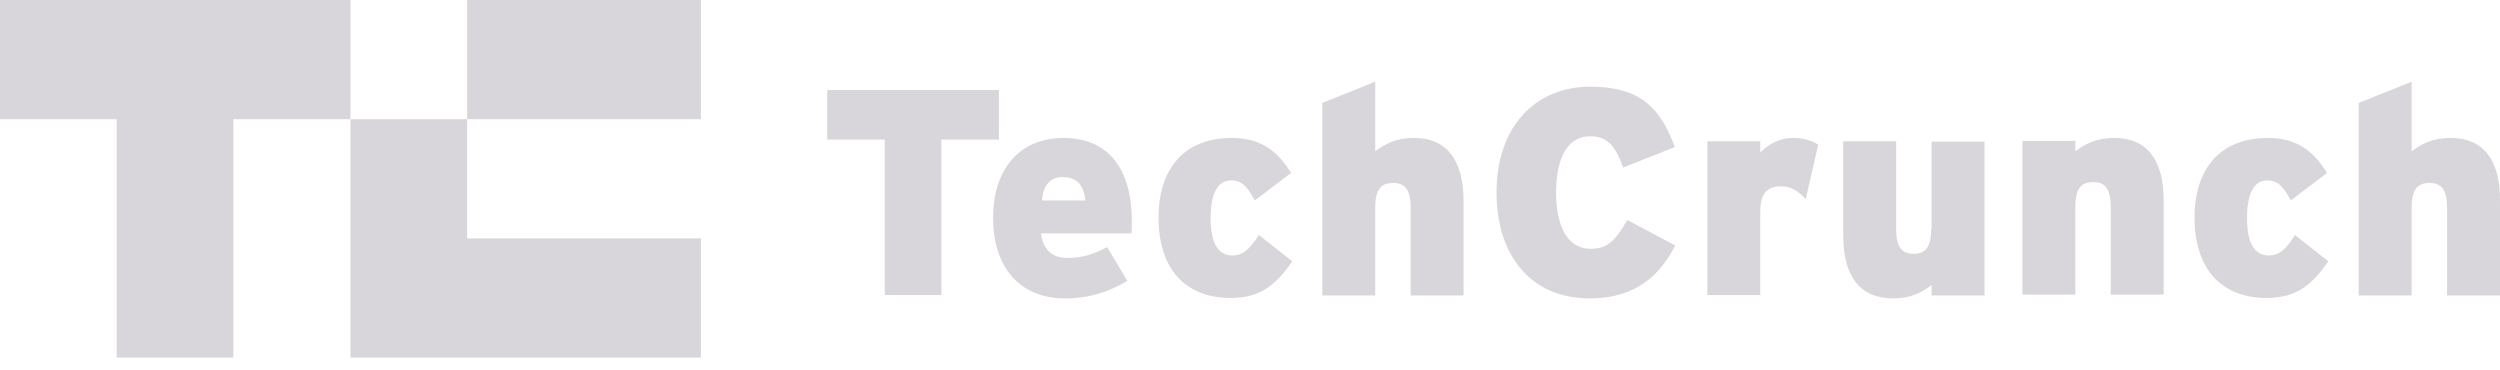<svg width="115" height="17" viewBox="0 0 115 17" fill="none" xmlns="http://www.w3.org/2000/svg">
<path d="M21.489 5.483H32.243V0H21.489V5.483Z" fill="#D8D6DB"/>
<path d="M0 0V5.483H5.368V16.448H10.735V5.483H16.122V0H0Z" fill="#D8D6DB"/>
<path d="M16.122 16.448H32.244V10.965H21.489V5.483H16.122V16.448Z" fill="#D8D6DB"/>
<path d="M45.95 4.141H38.052V6.422H40.698V13.572H43.305V6.422H45.95V4.141Z" fill="#D8D6DB"/>
<path d="M48.922 6.345C47.062 6.345 45.682 7.591 45.682 10.045C45.682 12.211 46.851 13.726 48.979 13.726C50.091 13.726 50.992 13.438 51.855 12.921L50.934 11.368C50.225 11.732 49.727 11.866 49.094 11.866C48.442 11.866 47.982 11.521 47.886 10.735H52.046C52.065 10.62 52.065 10.467 52.065 10.256C52.085 7.63 50.877 6.345 48.922 6.345ZM47.925 9.221C48.001 8.511 48.308 8.147 48.864 8.147C49.573 8.147 49.822 8.511 49.938 9.221H47.925Z" fill="#D8D6DB"/>
<path d="M56.685 11.751C56.033 11.751 55.688 11.176 55.688 10.045C55.688 8.933 55.995 8.301 56.627 8.301C57.145 8.301 57.375 8.588 57.72 9.221L59.388 7.955C58.775 6.959 58.008 6.345 56.666 6.345C54.404 6.345 53.292 7.84 53.292 10.007C53.292 12.384 54.538 13.706 56.608 13.706C57.854 13.706 58.621 13.227 59.446 12.02L57.912 10.812C57.452 11.502 57.145 11.751 56.685 11.751Z" fill="#D8D6DB"/>
<path d="M65.043 6.345C64.2 6.345 63.702 6.633 63.261 6.959V3.757L60.826 4.735V13.591H63.261V9.547C63.261 8.665 63.568 8.416 64.085 8.416C64.584 8.416 64.89 8.665 64.89 9.566V13.591H67.325V9.259C67.325 7.4 66.577 6.345 65.043 6.345Z" fill="#D8D6DB"/>
<path d="M73.171 11.444C72.04 11.444 71.58 10.294 71.58 8.856C71.58 7.361 72.059 6.269 73.152 6.269C74.014 6.269 74.34 6.824 74.666 7.706L77.043 6.767C76.391 4.984 75.471 3.987 73.152 3.987C70.621 3.987 68.839 5.828 68.839 8.856C68.839 11.655 70.334 13.726 73.133 13.726C75.376 13.726 76.43 12.518 77.062 11.291L74.858 10.122C74.34 11.004 73.995 11.444 73.171 11.444Z" fill="#D8D6DB"/>
<path d="M80.973 7.016V6.499H78.539V13.572H80.973V9.719C80.973 8.856 81.337 8.569 81.932 8.569C82.411 8.569 82.756 8.818 83.063 9.163L83.638 6.652C83.35 6.479 83.005 6.345 82.487 6.345C81.855 6.345 81.376 6.614 80.973 7.016Z" fill="#D8D6DB"/>
<path d="M88.833 10.543C88.833 11.425 88.526 11.674 88.028 11.674C87.529 11.674 87.223 11.425 87.223 10.524V6.499H84.788V10.831C84.788 12.69 85.536 13.726 87.088 13.726C87.913 13.726 88.43 13.438 88.852 13.112V13.591H91.287V6.518H88.852V10.543" fill="#D8D6DB"/>
<path d="M97.249 6.345C96.405 6.345 95.907 6.633 95.466 6.959V6.479H93.031V13.553H95.466V9.508C95.466 8.626 95.772 8.377 96.29 8.377C96.788 8.377 97.095 8.626 97.095 9.527V13.553H99.53V9.221C99.53 7.4 98.801 6.345 97.249 6.345Z" fill="#D8D6DB"/>
<path d="M104.36 11.751C103.708 11.751 103.363 11.176 103.363 10.045C103.363 8.933 103.67 8.301 104.284 8.301C104.801 8.301 105.031 8.588 105.376 9.221L107.044 7.955C106.431 6.959 105.664 6.345 104.322 6.345C102.06 6.345 100.948 7.84 100.948 10.007C100.948 12.384 102.194 13.706 104.264 13.706C105.51 13.706 106.277 13.227 107.102 12.02L105.568 10.812C105.146 11.502 104.82 11.751 104.36 11.751Z" fill="#D8D6DB"/>
<path d="M112.718 6.345C111.875 6.345 111.376 6.633 110.936 6.959V3.757L108.501 4.735V13.591H110.936V9.547C110.936 8.665 111.242 8.416 111.76 8.416C112.258 8.416 112.565 8.665 112.565 9.566V13.591H115V9.259C115.019 7.4 114.271 6.345 112.718 6.345Z" fill="#D8D6DB"/>
</svg>
